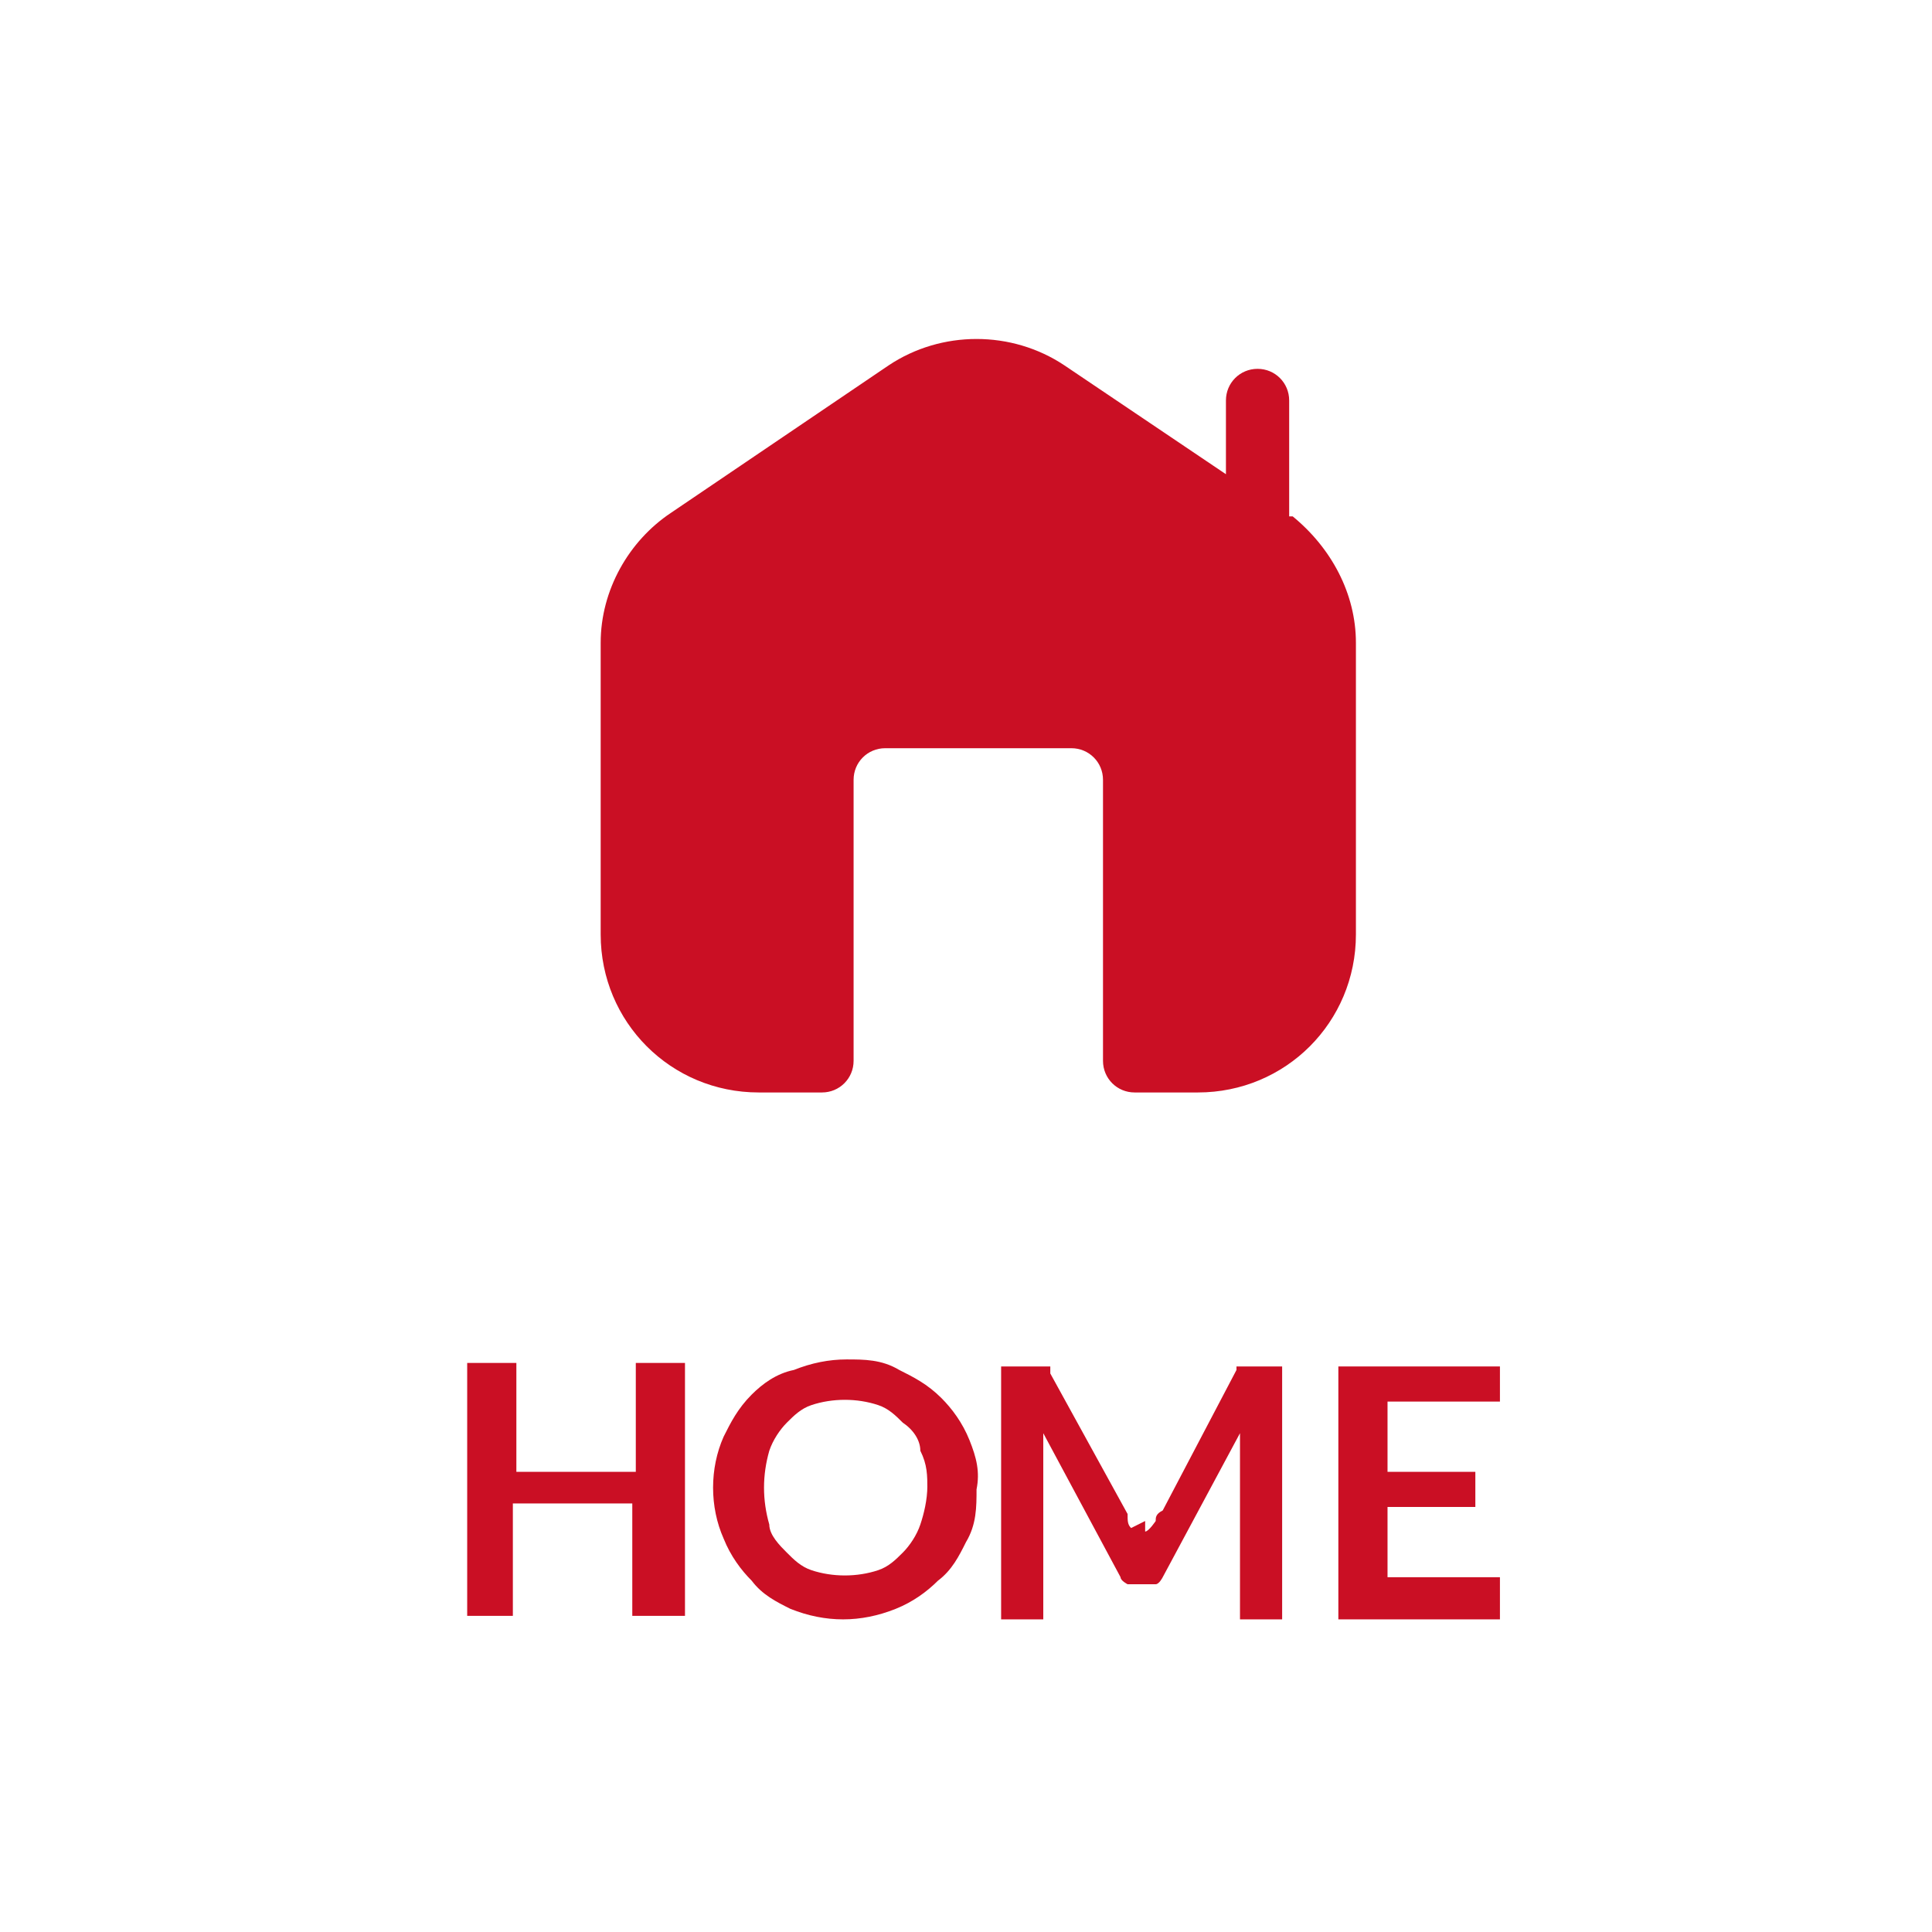 <?xml version="1.0" encoding="UTF-8"?>
<svg xmlns="http://www.w3.org/2000/svg" version="1.1" viewBox="0 0 55 55">
  <defs>
    <style>
      .cls-1 {
        fill: #ca0f24;
      }

      .cls-2 {
        fill: none;
      }
    </style>
  </defs>
  <!-- Generator: Adobe Illustrator 28.6.0, SVG Export Plug-In . SVG Version: 1.2.0 Build 709)  -->
  <g>
    <g id="_レイヤー_1" data-name="レイヤー_1">
      <path class="cls-1" d="M19.4,46h-1.4v-3.2h-3.4v3.2h-1.3v-7.2h1.4v3.1h3.4v-3.1h1.4v7.2Z"/>
      <path class="cls-1" d="M27.8,42.4c0,.5,0,1-.3,1.5-.2.4-.4.8-.8,1.1-.3.3-.7.6-1.2.8-1,.4-2,.4-3,0-.4-.2-.8-.4-1.1-.8-.3-.3-.6-.7-.8-1.2-.4-.9-.4-2,0-2.9.2-.4.4-.8.8-1.2.3-.3.7-.6,1.2-.7.5-.2,1-.3,1.5-.3.5,0,1,0,1.5.3.4.2.8.4,1.2.8.3.3.6.7.8,1.2.2.5.3.9.2,1.4ZM26.4,42.4c0-.4,0-.7-.2-1.1,0-.3-.2-.6-.5-.8-.2-.2-.4-.4-.7-.5-.6-.2-1.3-.2-1.9,0-.3.1-.5.3-.7.5-.2.2-.4.5-.5.8-.2.7-.2,1.4,0,2.1,0,.3.3.6.5.8.2.2.4.4.7.5.6.2,1.3.2,1.9,0,.3-.1.5-.3.7-.5.2-.2.4-.5.5-.8.1-.3.2-.7.2-1.1Z"/>
      <path class="cls-1" d="M32.6,43.3v.3c.1,0,.3-.3.3-.3,0-.1,0-.2.2-.3l2.1-4s0,0,0-.1c0,0,0,0,0,0h1.3v7.2h-1.2v-5.3l-2.2,4.1c0,0-.1.2-.2.2,0,0-.2,0-.3,0h-.2c0,0-.2,0-.3,0,0,0-.2-.1-.2-.2l-2.2-4.1v5.3h-1.2v-7.2h1.4c0,.1,0,.1,0,.2l2.2,4c0,.2,0,.3.1.4Z"/>
      <path class="cls-1" d="M42.7,38.8v1.1h-3.2v2h2.5v1h-2.5v2h3.2v1.2h-4.6v-7.2h4.6Z"/>
      <rect class="cls-2" width="55" height="55"/>
      <path class="cls-1" d="M36.7,14.7v-3.3c0-.5-.4-.9-.9-.9s-.9.4-.9.9v2.1l-4.6-3.1c-1.5-1-3.5-1-5,0l-6.2,4.2c-1.2.8-2,2.2-2,3.7v8.3c0,2.5,2,4.5,4.5,4.5h1.8c.5,0,.9-.4.9-.9v-8c0-.5.4-.9.9-.9h5.3c.5,0,.9.4.9.9v8c0,.5.4.9.9.9h1.8c2.5,0,4.5-2,4.5-4.5v-8.3c0-1.4-.7-2.7-1.8-3.6Z"/>
    </g>
  </g>
</svg>